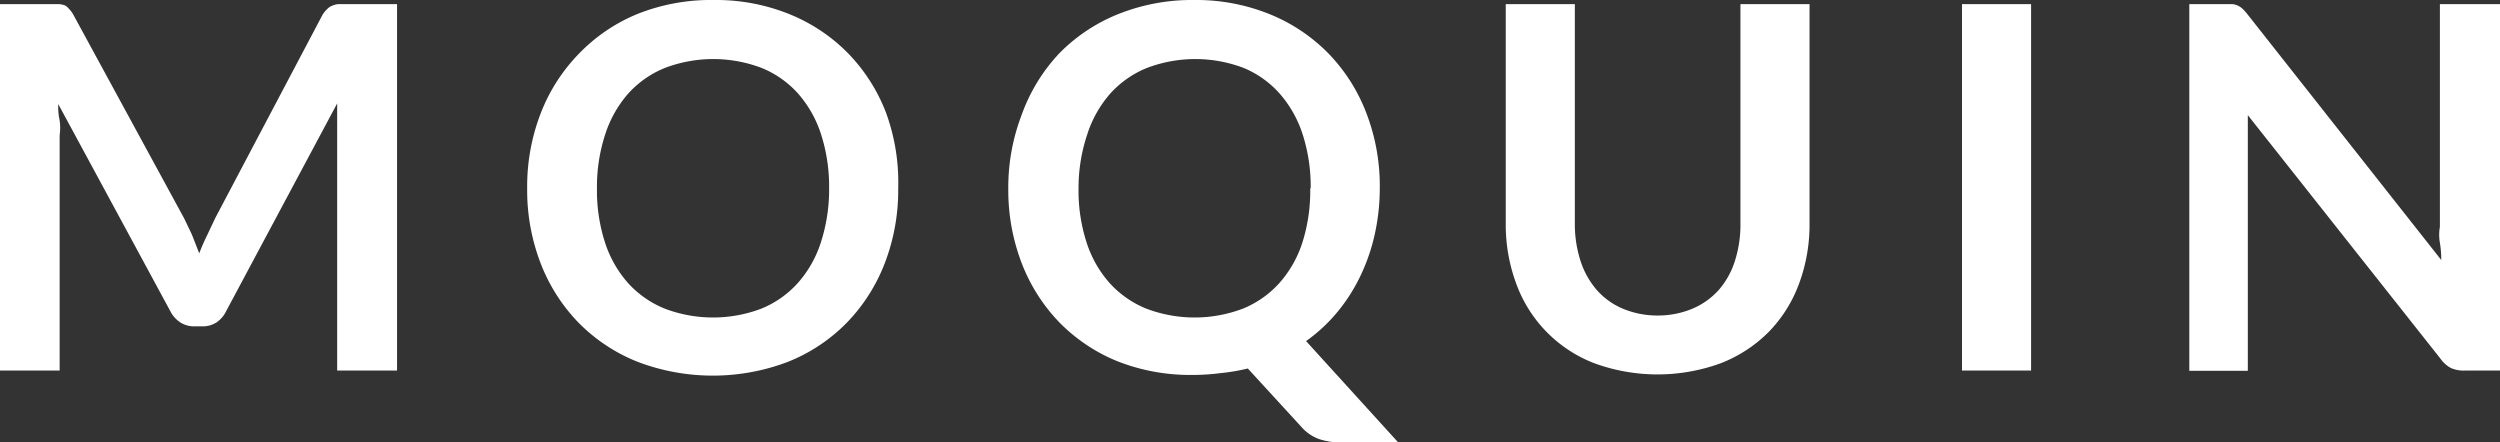 <svg id="Слой_1" data-name="Слой 1" xmlns="http://www.w3.org/2000/svg" viewBox="0 0 108.55 19.21">
  <rect x="0" y="0" width="108.55" height="19.21" fill="#333333" stroke="none"/>
  <defs>
    <style>
      .cls-1 {
        fill: #fff;
      }
    </style>
  </defs>
  <title>moquin-logo-white</title>
  <g>
    <path class="cls-1" d="M8.33,10.18L8.65,11q0.15-.39.35-0.8l0.35-.74L14,0.65A1.21,1.21,0,0,1,14.21.39,0.55,0.55,0,0,1,14.42.25,0.92,0.92,0,0,1,14.67.18h2.57V16.09h-2.6V4.49l-4.81,9A1.26,1.26,0,0,1,9.4,14a1.11,1.11,0,0,1-.62.17H8.45A1.11,1.11,0,0,1,7.83,14a1.27,1.27,0,0,1-.43-0.48l-4.87-9a2.8,2.8,0,0,0,.06.71,2.28,2.28,0,0,1,0,.64V16.09H0V0.18H2.57a0.92,0.92,0,0,1,.26.06A0.6,0.6,0,0,1,3,.39a1.1,1.1,0,0,1,.19.26L8,9.49Z" transform="translate(0 0)"/>
    <path class="cls-1" d="M39,8.18a8.82,8.82,0,0,1-.58,3.24A7.67,7.67,0,0,1,36.78,14a7.43,7.43,0,0,1-2.54,1.7,9.18,9.18,0,0,1-6.58,0A7.47,7.47,0,0,1,25.11,14a7.64,7.64,0,0,1-1.64-2.58,8.82,8.82,0,0,1-.58-3.24,8.81,8.81,0,0,1,.58-3.24,7.64,7.64,0,0,1,1.64-2.58A7.47,7.47,0,0,1,27.67.61,8.62,8.62,0,0,1,31,0a8.51,8.51,0,0,1,3.29.62,7.53,7.53,0,0,1,2.54,1.7,7.62,7.62,0,0,1,1.64,2.57A8.81,8.81,0,0,1,39,8.18Zm-3,0a7.41,7.41,0,0,0-.35-2.35,5,5,0,0,0-1-1.77,4.29,4.29,0,0,0-1.58-1.11,5.91,5.91,0,0,0-4.2,0,4.33,4.33,0,0,0-1.59,1.11,5,5,0,0,0-1,1.77,7.31,7.31,0,0,0-.36,2.35,7.31,7.31,0,0,0,.35,2.35,4.93,4.93,0,0,0,1,1.76,4.35,4.35,0,0,0,1.59,1.11,5.91,5.91,0,0,0,4.2,0,4.32,4.32,0,0,0,1.58-1.11,4.91,4.91,0,0,0,1-1.76A7.41,7.41,0,0,0,36,8.18Z" transform="translate(0 0)"/>
    <path class="cls-1" d="M59.91,8.18a9.24,9.24,0,0,1-.22,2A8.37,8.37,0,0,1,59.06,12a7.61,7.61,0,0,1-1,1.56,7.14,7.14,0,0,1-1.35,1.25l4,4.4H58.29a3,3,0,0,1-1-.14,1.86,1.86,0,0,1-.78-0.53L54.18,16A8.52,8.52,0,0,1,53,16.2a9.47,9.47,0,0,1-1.23.08,8.61,8.61,0,0,1-3.29-.61A7.47,7.47,0,0,1,46,14a7.64,7.64,0,0,1-1.64-2.58,8.82,8.82,0,0,1-.58-3.19,8.81,8.81,0,0,1,.58-3.24A7.64,7.64,0,0,1,46,2.31,7.47,7.47,0,0,1,48.56.61,8.62,8.62,0,0,1,51.85,0a8.51,8.51,0,0,1,3.29.62,7.53,7.53,0,0,1,2.54,1.7,7.62,7.62,0,0,1,1.64,2.57A8.81,8.81,0,0,1,59.91,8.18Zm-3,0a7.41,7.41,0,0,0-.35-2.35,5,5,0,0,0-1-1.77A4.29,4.29,0,0,0,54,2.95a5.91,5.91,0,0,0-4.2,0,4.33,4.33,0,0,0-1.59,1.11,5,5,0,0,0-1,1.77,7.31,7.31,0,0,0-.38,2.35,7.31,7.31,0,0,0,.35,2.35,4.93,4.93,0,0,0,1,1.76,4.35,4.35,0,0,0,1.59,1.11,5.91,5.91,0,0,0,4.2,0,4.32,4.32,0,0,0,1.58-1.11,4.91,4.91,0,0,0,1-1.76,7.41,7.41,0,0,0,.34-2.35h0Z" transform="translate(0 0)"/>
    <path class="cls-1" d="M71.94,13.7a3.91,3.91,0,0,0,1.53-.29,3.2,3.2,0,0,0,1.14-.8,3.51,3.51,0,0,0,.71-1.25,5.16,5.16,0,0,0,.25-1.65V0.18h3V9.71a7.35,7.35,0,0,1-.46,2.62,5.92,5.92,0,0,1-1.31,2.08,6,6,0,0,1-2.08,1.36,8,8,0,0,1-5.5,0,5.83,5.83,0,0,1-3.38-3.44,7.35,7.35,0,0,1-.46-2.62V0.18h3V9.69a5.16,5.16,0,0,0,.25,1.65,3.61,3.61,0,0,0,.71,1.26,3.12,3.12,0,0,0,1.14.81A3.91,3.91,0,0,0,71.94,13.7Z" transform="translate(0 0)"/>
    <path class="cls-1" d="M88.19,16.09h-3V0.18h3V16.09Z" transform="translate(0 0)"/>
    <path class="cls-1" d="M96.94,0.18a0.79,0.79,0,0,1,.24.07,0.81,0.81,0,0,1,.2.14,2.27,2.27,0,0,1,.22.25L106,11.29a4.56,4.56,0,0,0-.06-0.75,2,2,0,0,1,0-.69V0.18h2.61V16.09H107a1.36,1.36,0,0,1-.58-0.11,1.3,1.3,0,0,1-.45-0.4L97.6,5v11.1H95.06V0.18h1.88Z" transform="translate(0 0)"/>
  </g>
</svg>
